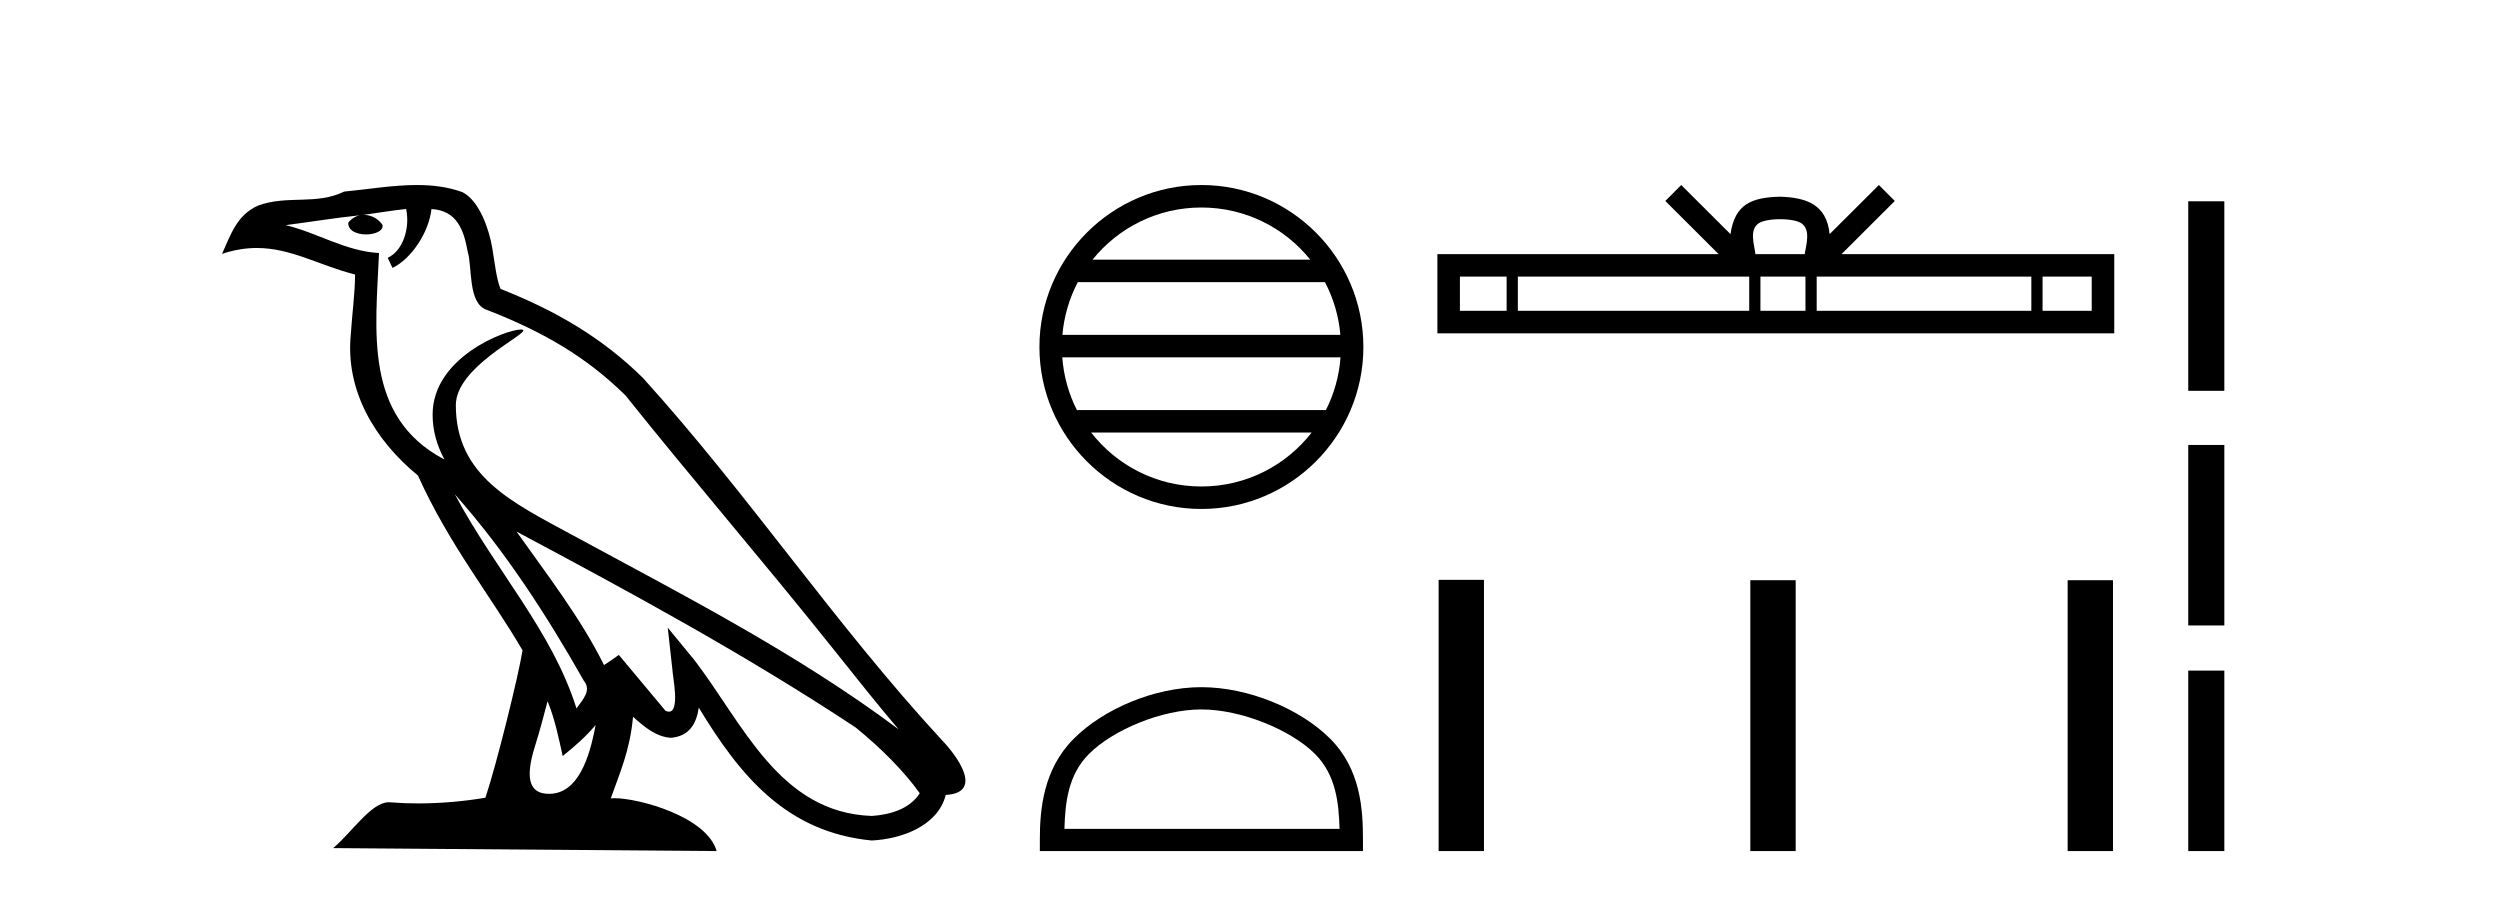 <?xml version='1.0' encoding='UTF-8' standalone='yes'?><svg xmlns='http://www.w3.org/2000/svg' xmlns:xlink='http://www.w3.org/1999/xlink' width='114.0' height='41.0' ><path d='M 20.74 22.54 L 20.74 22.54 C 23.034 25.118 24.933 28.06 26.626 31.048 C 26.982 31.486 26.582 31.888 26.288 32.305 C 25.173 28.763 22.605 26.03 20.74 22.54 ZM 18.519 9.529 C 18.71 10.422 18.358 11.451 17.681 11.755 L 17.897 12.217 C 18.743 11.815 19.555 10.612 19.676 9.532 C 20.831 9.601 21.147 10.47 21.327 11.479 C 21.544 12.168 21.324 13.841 22.198 14.13 C 24.778 15.129 26.75 16.285 28.521 18.031 C 31.576 21.852 34.768 25.552 37.823 29.376 C 39.01 30.865 40.095 32.228 40.977 33.257 C 36.337 29.789 31.154 27.136 26.068 24.38 C 23.365 22.911 20.786 21.71 20.786 18.477 C 20.786 16.738 23.991 15.281 23.859 15.055 C 23.847 15.035 23.81 15.026 23.752 15.026 C 23.094 15.026 19.727 16.274 19.727 18.907 C 19.727 19.637 19.922 20.313 20.262 20.944 C 20.256 20.944 20.251 20.943 20.246 20.943 C 16.553 18.986 17.14 15.028 17.283 11.538 C 15.748 11.453 14.484 10.616 13.027 10.267 C 14.157 10.121 15.284 9.933 16.417 9.816 L 16.417 9.816 C 16.204 9.858 16.01 9.982 15.881 10.154 C 15.862 10.526 16.283 10.69 16.693 10.69 C 17.093 10.69 17.484 10.534 17.446 10.264 C 17.265 9.982 16.935 9.799 16.597 9.799 C 16.587 9.799 16.578 9.799 16.568 9.799 C 17.131 9.719 17.882 9.599 18.519 9.529 ZM 24.969 31.976 C 25.3 32.78 25.471 33.632 25.659 34.476 C 26.197 34.04 26.718 33.593 27.16 33.06 L 27.16 33.06 C 26.872 34.623 26.335 36.199 25.034 36.199 C 24.246 36.199 23.881 35.667 24.387 34.054 C 24.625 33.293 24.814 32.566 24.969 31.976 ZM 23.555 24.242 L 23.555 24.242 C 28.821 27.047 34.035 29.879 39.015 33.171 C 40.188 34.122 41.233 35.181 41.941 36.172 C 41.472 36.901 40.578 37.152 39.752 37.207 C 35.537 37.06 33.887 32.996 31.66 30.093 L 30.449 28.622 L 30.658 30.507 C 30.672 30.846 31.02 32.452 30.502 32.452 C 30.458 32.452 30.407 32.44 30.35 32.415 L 28.219 29.865 C 27.992 30.015 27.777 30.186 27.542 30.325 C 26.485 28.187 24.938 26.196 23.555 24.242 ZM 19.011 8.437 C 17.904 8.437 16.77 8.636 15.695 8.736 C 14.413 9.361 13.114 8.884 11.77 9.373 C 10.798 9.809 10.526 10.693 10.124 11.576 C 10.697 11.386 11.217 11.308 11.708 11.308 C 13.275 11.308 14.536 12.097 16.192 12.518 C 16.189 13.349 16.059 14.292 15.997 15.242 C 15.74 17.816 17.097 20.076 19.059 21.685 C 20.464 24.814 22.408 27.214 23.827 29.655 C 23.658 30.752 22.637 34.89 22.134 36.376 C 21.149 36.542 20.096 36.636 19.062 36.636 C 18.644 36.636 18.23 36.62 17.824 36.588 C 17.792 36.584 17.761 36.582 17.729 36.582 C 16.931 36.582 16.054 37.945 15.194 38.673 L 32.678 38.809 C 32.232 37.233 29.125 36.397 28.021 36.397 C 27.958 36.397 27.901 36.399 27.852 36.405 C 28.241 35.29 28.727 34.243 28.866 32.686 C 29.354 33.123 29.901 33.595 30.584 33.644 C 31.419 33.582 31.758 33.011 31.864 32.267 C 33.756 35.396 35.871 37.951 39.752 38.327 C 41.093 38.261 42.764 37.675 43.126 36.25 C 44.905 36.149 43.6 34.416 42.94 33.737 C 38.1 28.498 34.104 22.517 29.322 17.238 C 27.48 15.421 25.4 14.192 22.824 13.173 C 22.632 12.702 22.569 12.032 22.445 11.295 C 22.309 10.491 21.879 9.174 21.095 8.765 C 20.427 8.519 19.724 8.437 19.011 8.437 Z' style='fill:#000000;stroke:none' /><path d='M 54.784 9.462 C 56.792 9.462 58.582 10.389 59.747 11.84 L 49.821 11.84 C 50.986 10.389 52.775 9.462 54.784 9.462 ZM 60.418 12.865 C 60.801 13.594 61.047 14.407 61.121 15.27 L 48.446 15.27 C 48.52 14.407 48.766 13.594 49.149 12.865 ZM 61.128 16.295 C 61.065 17.155 60.832 17.968 60.461 18.699 L 49.107 18.699 C 48.736 17.968 48.503 17.155 48.44 16.295 ZM 59.811 19.724 C 58.648 21.221 56.83 22.184 54.784 22.184 C 52.738 22.184 50.92 21.221 49.757 19.724 ZM 54.784 8.437 C 50.712 8.437 47.398 11.752 47.398 15.823 C 47.398 19.895 50.712 23.209 54.784 23.209 C 58.855 23.209 62.17 19.895 62.17 15.823 C 62.17 11.752 58.855 8.437 54.784 8.437 Z' style='fill:#000000;stroke:none' /><path d='M 54.784 32.35 C 56.596 32.35 58.865 33.281 59.962 34.378 C 60.923 35.339 61.048 36.612 61.083 37.795 L 48.538 37.795 C 48.573 36.612 48.699 35.339 49.659 34.378 C 50.757 33.281 52.972 32.35 54.784 32.35 ZM 54.784 31.335 C 52.634 31.335 50.321 32.329 48.965 33.684 C 47.574 35.075 47.417 36.906 47.417 38.275 L 47.417 38.809 L 62.151 38.809 L 62.151 38.275 C 62.151 36.906 62.047 35.075 60.656 33.684 C 59.3 32.329 56.934 31.335 54.784 31.335 Z' style='fill:#000000;stroke:none' /><path d='M 81.17 9.996 C 81.671 9.996 81.972 10.081 82.128 10.17 C 82.582 10.46 82.366 11.153 82.293 11.587 L 80.048 11.587 C 79.994 11.144 79.749 10.467 80.213 10.17 C 80.369 10.081 80.67 9.996 81.17 9.996 ZM 68.702 12.614 L 68.702 14.174 L 66.572 14.174 L 66.572 12.614 ZM 79.764 12.614 L 79.764 14.174 L 69.214 14.174 L 69.214 12.614 ZM 82.329 12.614 L 82.329 14.174 L 80.276 14.174 L 80.276 12.614 ZM 92.629 12.614 L 92.629 14.174 L 82.841 14.174 L 82.841 12.614 ZM 95.382 12.614 L 95.382 14.174 L 93.141 14.174 L 93.141 12.614 ZM 76.664 8.437 L 75.939 9.164 L 78.367 11.587 L 65.545 11.587 L 65.545 15.201 L 96.41 15.201 L 96.41 11.587 L 83.974 11.587 L 86.403 9.164 L 85.677 8.437 L 83.431 10.676 C 83.297 9.319 82.367 9.007 81.17 8.969 C 79.893 9.003 79.108 9.292 78.91 10.676 L 76.664 8.437 Z' style='fill:#000000;stroke:none' /><path d='M 65.602 26.441 L 65.602 38.809 L 67.669 38.809 L 67.669 26.441 ZM 79.815 26.458 L 79.815 38.809 L 81.883 38.809 L 81.883 26.458 ZM 94.285 26.458 L 94.285 38.809 L 96.352 38.809 L 96.352 26.458 Z' style='fill:#000000;stroke:none' /><path d='M 99.784 9.179 L 99.784 17.821 L 101.43 17.821 L 101.43 9.179 L 99.784 9.179 M 99.784 20.29 L 99.784 28.521 L 101.43 28.521 L 101.43 20.29 L 99.784 20.29 M 99.784 30.579 L 99.784 38.809 L 101.43 38.809 L 101.43 30.579 L 99.784 30.579 Z' style='fill:#000000;stroke:none' /></svg>